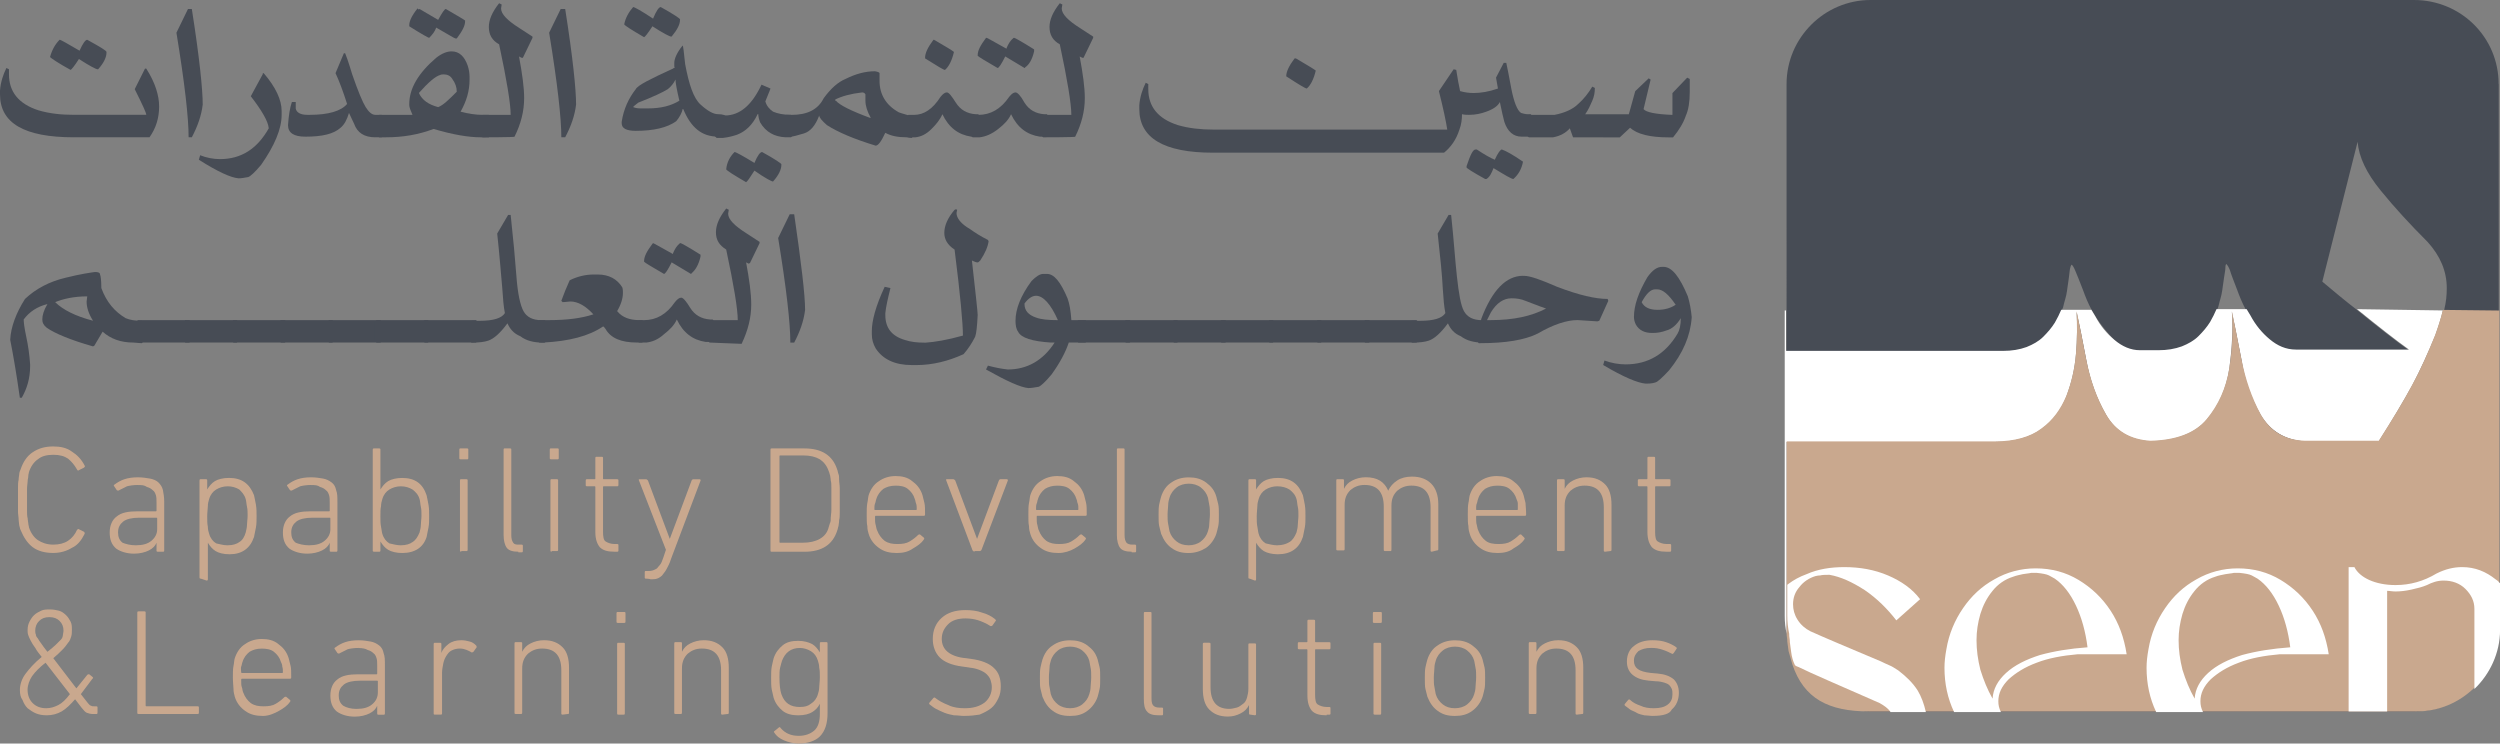 <svg xmlns="http://www.w3.org/2000/svg" id="Layer_1" data-name="Layer 1" viewBox="0 0 912.97 271.53"><rect x="0" y="0" width="912.97" height="271.53" fill="#808080" stroke="none"/><defs><style>      .cls-1 {        fill: #c9a88e;      }      .cls-1, .cls-2, .cls-3 {        stroke-width: 0px;      }      .cls-2 {        fill: #474c55;      }      .cls-3 {        fill: #fff;      }    </style></defs><g><path class="cls-2" d="M26.94,50.14c-18.04,0-26.94-5.15-26.94-15.7v-1.41c.23-3.05,1.17-5.86,2.34-8.2l.94.47v1.87c0,6.33,3.51,10.78,10.78,13.12,3.98,1.17,8.2,1.64,12.89,1.64h26.47c0-.7-1.41-3.75-4.22-9.37l3.75-7.5h.47c3.28,5.15,4.69,9.84,4.69,13.82,0,4.22-1.17,7.97-3.51,11.25h-27.64ZM21.79,14.53c.47,0,2.81,1.41,7.26,3.98,1.17-2.58,2.11-3.98,2.81-3.98,4.69,2.58,7.03,3.98,7.03,4.45v.23c0,1.64-.94,3.75-3.05,6.09h-.23c-.47,0-2.81-1.17-6.79-3.75-1.64,2.58-2.81,3.98-3.05,3.98-4.69-2.58-7.03-4.22-7.5-4.69.7-2.58,1.87-4.69,3.51-6.33Z"></path><path class="cls-2" d="M70.05,3.28c2.81,17.8,3.98,29.52,3.98,34.91-.47,3.98-1.87,7.97-3.98,11.95h-1.17c0-7.03-1.41-19.68-4.45-38.19l4.22-8.67h1.41Z"></path><path class="cls-2" d="M96.29,26.71c4.45,5.15,6.56,9.84,6.56,13.82v1.41c0,5.15-2.58,11.25-7.5,18.27-2.34,2.81-3.98,4.22-4.69,4.45-1.17.23-2.58.47-3.51.47-2.81-.23-7.5-2.34-14.53-6.79l.47-1.64c2.34.94,4.92,1.41,7.26,1.41,7.73,0,13.59-3.75,17.8-11.25-.23-2.58-2.58-6.56-6.56-11.71l4.45-8.2c-.47-.23.23-.23.23-.23Z"></path><path class="cls-2" d="M137.05,50.14c-3.98,0-6.56-1.64-7.73-4.92-.47-1.17-1.17-2.34-1.87-3.98-.7,2.34-1.64,4.22-3.05,5.39-2.58,2.34-6.79,3.28-12.89,3.28-4.22,0-6.33-1.41-6.33-4.22.23-3.51.7-6.33,1.41-8.43h1.41v2.34c.23,1.41,1.64,2.34,4.22,2.34h.94c6.79,0,11.48-1.41,13.59-3.98-1.41-4.45-2.81-8.2-4.22-11.25l3.05-7.26h.47c.23.47,1.17,3.05,2.58,7.73,2.11,6.09,3.75,10.07,4.92,11.95s2.34,2.81,3.51,2.81h2.34l.7.7v6.79l-.7.7h-2.34Z"></path><path class="cls-2" d="M141.03,50.14h-2.58l-.7-.7v-6.79l.7-.7h12.18c-.7-1.64-1.17-2.81-1.17-3.51v-.47c0-5.62,3.28-11.25,9.84-16.87,2.11-1.64,3.98-2.34,5.62-2.34,2.81,0,4.69,1.87,5.86,5.15.47,1.41.7,2.81.7,4.22v.94c0,4.22-1.17,7.97-3.28,11.71,2.58.7,5.39,1.17,8.2,1.17h2.11l.7.7v6.79l-.7.7h-3.05c-4.22,0-10.07-.94-17.1-3.05-5.62,2.11-11.25,3.05-17.34,3.05ZM153.22,3.28l6.79,3.98c1.41-2.58,2.34-3.98,2.81-3.98,4.45,2.58,6.79,3.98,7.03,4.22v.23c0,1.64-.94,3.51-3.05,6.33h-.47c-.23,0-2.58-1.41-7.03-3.98h0c-.47,1.41-1.41,2.58-2.58,3.75h0c-.23,0-2.81-1.41-7.26-4.22v-.47c0-1.41.94-3.51,3.05-6.09.23.47.47.47.7.23ZM152.98,33.97c1.17,2.58,3.51,4.22,7.03,5.15,1.87-.7,3.98-2.81,6.79-5.62,0-1.64-.47-3.05-1.64-4.69-.7-1.17-1.87-1.64-3.05-1.64-.47,0-.94,0-1.41.23-1.64.47-4.22,2.58-7.73,6.56Z"></path><path class="cls-2" d="M176.18,50.14l-.7-.7v-6.79l.7-.7h10.31c0-3.98-1.41-12.65-4.22-25.77-2.58-1.41-3.75-3.51-3.75-6.33,0-2.58,1.17-5.39,3.75-8.67l.94.47-.23,1.41c0,2.11,2.34,4.45,6.79,7.26l4.69,3.05v.47l-3.51,7.26h-.47l-.94-.47c1.17,6.33,1.87,11.25,1.87,15.23,0,4.69-1.17,9.37-3.51,14.06.23.23-11.71.23-11.71.23Z"></path><path class="cls-2" d="M206.4,3.28c2.81,17.8,3.98,29.52,3.98,34.91-.47,3.98-1.87,7.97-3.98,11.95h-1.41c0-7.03-1.41-19.68-4.45-38.19l4.22-8.67h1.64Z"></path><path class="cls-2" d="M249.27,16.63c.23,0,.47,2.34.94,6.79,1.41,7.5,3.05,12.42,5.62,14.76,2.58,2.34,4.69,3.51,6.33,3.51,1.87,0,2.81.47,2.81.7-.7,5.15-1.87,7.5-2.81,7.5-5.86,0-9.84-3.28-12.65-10.07h-.23c-.23,1.41-1.17,3.05-2.34,4.45-3.28,2.34-8.2,3.51-14.76,3.51-3.51,0-5.15-.94-5.15-2.81v-.47c.7-4.69,2.58-8.67,5.15-11.95.7-1.41,5.39-3.75,13.59-7.5,0,0,.23-.23.7-.47l-.23-.23v-1.41c0-1.41.94-3.75,3.05-6.33h0ZM231.23,2.58c.47,0,3.05,1.41,7.26,4.22,1.17-2.81,2.11-4.22,2.81-4.22,4.69,2.58,7.03,4.22,7.03,4.45v.23c0,1.64-.94,3.51-3.05,6.09h-.23c-.47,0-2.81-1.17-6.79-3.75-1.64,2.58-2.81,3.98-3.05,3.98-4.45-2.58-7.03-4.22-7.26-4.69.47-2.34,1.64-4.45,3.28-6.33ZM231.23,39.12h0c1.17.47,2.11.47,3.28.47h2.11c4.69,0,8.43-.94,11.48-2.81-.94-3.98-1.41-6.56-1.41-7.73-.7,1.41-1.64,2.58-2.81,3.51-1.87,1.17-5.39,2.81-10.78,4.92-1.17.94-1.87,1.41-1.87,1.64Z"></path><path class="cls-2" d="M288.86,41.94l.7.7v6.79l-.7.7h-2.11c-3.98-.23-7.03-1.87-9.14-5.39-.47-1.17-.7-2.34-.7-3.05h-.23c-1.87,3.98-4.45,6.33-7.5,7.5-1.41.47-3.05.94-5.15,1.17h-2.34l-.7-.7v-6.79l.7-.7h3.05c5.39,0,9.84-3.75,13.35-11.25l3.28,1.41c-.47,1.41-1.17,2.81-1.87,4.69.47,1.64,1.41,2.81,2.81,3.75,1.64.7,3.75,1.17,6.56,1.17ZM268.25,55.52c.47,0,3.05,1.41,7.26,3.98,1.17-2.81,2.11-3.98,2.81-3.98,4.69,2.58,7.03,4.22,7.03,4.45v.23c0,1.64-.94,3.75-3.05,6.09h0c-.47,0-2.81-1.17-6.79-3.98-1.64,2.58-2.58,3.98-3.05,4.22-4.45-2.58-7.03-4.22-7.26-4.69.23-2.58,1.41-4.69,3.05-6.33Z"></path><path class="cls-2" d="M331.03,50.14c-3.05,0-5.62-.47-7.73-1.64-1.41,3.05-2.58,4.69-3.51,4.69-7.73-2.34-13.82-4.92-17.81-7.5-1.87-1.64-2.81-2.81-2.81-3.51-1.41,3.75-3.28,5.86-5.62,6.56s-3.98,1.17-4.92,1.17h-1.64l-.7-.7v-6.79l.7-.47h2.11c5.62,0,9.61-1.87,11.71-6.09,2.58-3.51,5.15-5.86,7.97-7.03,3.75-1.87,7.26-2.81,10.78-2.81,1.17.23,1.64.47,1.64.7v2.81c0,4.92,2.34,8.9,7.03,11.48,1.17.47,2.34.7,3.75,1.17h.94l.7.7v6.79l-.7.7-1.87-.23h0ZM305.26,36.78c1.41,1.64,5.62,3.75,12.65,6.33v-.23c-1.17-2.11-1.87-4.22-1.87-6.09v-2.34c-.23-.47-.7-.7-1.17-.7-4.22.47-7.5,1.41-9.84,2.58v.47h.23Z"></path><path class="cls-2" d="M334.31,50.14h-2.58l-.7-.7v-6.79l.7-.7h2.11c3.51,0,6.79-2.11,9.61-6.56.94-1.17,1.64-1.64,2.34-1.64s1.64,1.17,3.28,3.75,3.98,3.98,7.26,4.22h.94l.47.7v6.79l-.7.7h-2.34c-4.69-.7-8.2-3.28-10.54-8.2-.94,2.11-2.34,3.75-3.98,5.39-1.87,1.87-3.75,2.81-5.86,3.05ZM341.11,14.53c4.45,2.58,6.79,3.98,7.26,4.45h0c-.7,3.05-1.87,5.39-3.28,6.56-.47,0-2.81-1.41-7.26-4.22v-.23c0-1.64.94-3.75,3.05-6.56-.23,0,0,0,.23,0Z"></path><path class="cls-2" d="M357.74,50.14h-2.58l-.7-.7v-6.79l.7-.7h2.11c4.45,0,8.2-2.11,11.25-6.56.94-1.17,1.64-1.64,2.34-1.64s1.87,1.17,3.28,3.75c1.64,2.58,3.98,3.98,7.26,4.22h.94l.47.7v6.79l-.7.7h-2.34c-4.69-.7-8.2-3.28-10.54-8.2-.94,2.11-2.58,3.75-4.69,5.39-2.34,1.87-4.69,2.81-6.79,3.05ZM360.32,13.82h0c.23,0,2.58,1.41,7.26,3.98v-.23c.7-1.64,1.41-2.81,2.58-3.75h.23c.23,0,2.81,1.41,7.26,4.22v.7c-.7,3.05-1.87,4.92-3.28,5.86,0,0,0,.23-.23.23l-7.03-4.22c-1.41,2.81-2.34,4.22-2.81,4.22-4.45-2.58-6.79-3.98-7.26-4.45v-.23c0-1.64.94-3.51,3.05-6.33h.23Z"></path><path class="cls-2" d="M380.93,50.14l-.7-.7v-6.79l.7-.7h10.31c0-3.98-1.41-12.65-4.22-25.77-2.58-1.41-3.75-3.51-3.75-6.33,0-2.58,1.17-5.39,3.75-8.67l.94.47-.23,1.41c0,2.11,2.34,4.45,6.79,7.26l4.69,3.05v.47l-3.51,7.26h-.47l-.94-.47c1.17,6.33,1.87,11.25,1.87,15.23,0,4.69-1.17,9.37-3.51,14.06.23.23-11.71.23-11.71.23Z"></path><path class="cls-2" d="M533.21,33.27c1.64.47,3.28.7,4.92.7,2.58,0,5.62-.47,8.9-1.64l-.7-3.98,2.81-5.39h.94c.47,2.34,1.17,5.62,1.87,9.61.94,4.69,2.11,7.73,3.51,8.67.7.23,1.64.47,2.58.47h.94l.47.47v7.26l-.47.47h-3.28c-3.05,0-5.15-1.87-6.33-5.39-.47-1.64-.94-3.98-1.64-7.26-.7,1.41-2.34,2.58-4.92,3.51-1.87.7-3.98,1.17-6.33,1.17-.7,0-1.64,0-2.58-.23,0,1.87-.23,3.75-.94,5.62-1.17,3.75-3.28,6.56-5.62,8.43h-84.34c-18.04,0-26.94-5.39-26.94-15.93v-1.41c.23-3.05,1.17-5.86,2.34-8.2l.94.47v1.87c0,6.33,3.51,10.78,10.78,13.12,3.98,1.17,8.43,1.64,12.89,1.64h85.51c-.47-3.05-1.41-7.5-3.05-14.06l5.39-7.97.94.23c.47,3.05.94,5.62,1.41,7.73ZM473.24,21.32c4.45,2.58,7.03,4.22,7.26,4.45h0c-.7,3.05-1.87,5.39-3.28,6.56-.47,0-2.81-1.41-7.5-4.45h0c0-1.64.94-3.75,3.05-6.56h.47ZM538.84,54.59h.47c2.81,1.87,4.92,3.05,6.56,3.75,1.17-2.58,2.11-3.75,2.58-3.75,1.41.47,3.98,1.87,7.73,4.45-.47,2.58-1.64,4.69-3.51,6.33-.7,0-3.05-1.41-7.26-3.98-.7,1.87-1.41,3.28-2.58,3.98h-.47c-4.69-2.58-6.79-3.98-6.79-4.22v-.47c1.41-4.22,2.34-6.09,3.28-6.09Z"></path><path class="cls-2" d="M585.46,50.14h-11.01l-1.17-3.28c-1.41,1.64-3.51,2.81-6.09,3.28h-8.9l-.7-.7v-6.79l.7-.7h9.37c3.75-.7,6.79-2.11,8.67-3.98,2.11-1.87,3.75-3.98,5.15-6.33l.94.47c0,1.64-.23,3.05-.94,4.69s-1.41,3.28-2.58,4.92h15.93l2.34-8.43,4.92-4.69.7.47-2.58,10.78c.94,1.17,4.45,1.87,10.54,2.11v-7.97l5.39-5.62.94.47v4.69c0,3.75-.47,6.56-1.41,8.67-.94,2.81-2.58,5.39-4.69,7.97h-1.64c-6.79,0-11.48-1.17-14.06-3.51l-3.75,3.51h-6.09Z"></path><path class="cls-2" d="M48.73,125.1c-4.69,0-8.43-1.41-11.25-3.98l-3.05,5.15-.47.23c-8.2-2.34-13.82-4.69-16.87-6.79-1.17-.94-1.64-1.87-1.64-3.05,0-1.41.47-3.28,1.87-5.62-3.75.94-6.56,2.81-8.67,5.62,0,.94.23,3.05.94,6.33s1.17,6.56,1.41,10.07v.7c0,4.45-1.17,8.2-3.05,11.48h-.7c-1.17-8.2-2.34-15.23-3.51-21.08v-.23h0c.23-4.45,2.11-9.61,5.39-14.76,3.98-3.75,8.9-6.33,14.76-7.73,5.62-1.41,9.14-1.87,10.78-2.11,1.17,0,1.87.23,1.87.94.23.47.47,2.11.47,4.92,1.87,5.15,4.92,8.67,8.9,11.01,1.64.7,3.51.94,5.86.94l.7.7v6.79l-.7.7-3.05-.23h0ZM20.15,110.34c2.81,2.81,7.5,5.15,13.82,6.79-1.64-2.58-2.34-4.92-2.34-7.03l.23-1.87c-4.92,0-8.9.94-11.71,2.11Z"></path><path class="cls-2" d="M50.37,116.9h18.74l.7.7v6.79l-.7.7h-18.74l-.7-.7v-6.79l.7-.7Z"></path><path class="cls-2" d="M67.71,116.9h18.74l.7.7v6.79l-.7.7h-18.74l-.7-.7v-6.79l.7-.7Z"></path><path class="cls-2" d="M85.28,116.9h18.74l.7.7v6.79l-.7.7h-18.74l-.7-.7v-6.79l.7-.7Z"></path><path class="cls-2" d="M102.61,116.9h18.74l.7.7v6.79l-.7.7h-18.74l-.7-.7v-6.79l.7-.7Z"></path><path class="cls-2" d="M120.18,116.9h18.74l.7.7v6.79l-.7.7h-18.74l-.7-.7v-6.79l.7-.7Z"></path><path class="cls-2" d="M137.52,116.9h18.74l.7.7v6.79l-.7.7h-18.74l-.7-.7v-6.79l.7-.7Z"></path><path class="cls-2" d="M155.09,116.9h18.74l.7.7v6.79l-.7.7h-18.74l-.7-.7v-6.79l.7-.7Z"></path><path class="cls-2" d="M185.31,118.08c-2.58,3.51-4.92,5.62-7.03,6.33-1.41.47-3.28.7-5.62.7h-.47l-.47-.47v-6.79s.23-.47.47-.7h3.05c4.92,0,7.97-.94,9.14-2.81-.47-2.34-.7-5.15-.94-8.9-.47-4.92-.94-11.71-1.87-20.15l3.98-6.79h.94c.94,8.67,1.64,16.17,2.11,22.49s1.41,10.54,2.58,12.65,3.28,3.28,6.56,3.28h1.17l.47.47v7.26l-.47.47h-.7c-3.28,0-6.09-.7-8.2-2.34-2.34-.94-3.75-2.58-4.69-4.69Z"></path><path class="cls-2" d="M233.34,116.9h1.17l.7.7v6.79l-.7.7h-1.87c-5.86,0-9.61-1.64-11.48-4.92-.47-.7-.7-.94-.94-.94-5.15,3.51-12.42,5.39-21.79,5.86h-1.41l-.7-.7v-6.79l.7-.7h3.75c6.33,0,11.71-.7,15.93-2.11-2.81-3.05-5.62-4.69-8.43-4.69-.7,0-1.64.23-2.81.23l-.47-.47c.94-2.58,1.87-4.92,3.05-7.5,2.81-1.41,5.86-2.11,8.67-2.11h1.64c3.98,0,7.03,1.64,8.9,4.69.23.7.23,1.41.23,1.64v.47c0,1.87-.7,4.22-2.11,6.56,1.87,2.34,4.69,3.28,7.97,3.28Z"></path><path class="cls-2" d="M235.92,125.1h-2.58l-.7-.7v-6.79l.7-.7h1.87c4.45,0,8.2-2.11,11.25-6.56.94-1.17,1.64-1.64,2.34-1.64s1.87,1.41,3.28,3.75c1.64,2.58,3.98,3.98,7.26,4.22h.94l.47.7v6.79l-.7.7h-2.34c-4.69-.7-8.2-3.28-10.54-8.2-.94,2.11-2.58,3.75-4.69,5.39-2.34,2.11-4.45,2.81-6.56,3.05ZM238.49,88.79h0c.23,0,2.58,1.41,7.26,3.98v-.23c.7-1.64,1.41-2.81,2.58-3.75h.23c.23,0,2.81,1.41,7.26,4.22v.7c-.7,3.05-1.87,4.92-3.28,6.09,0,0,0,.23-.23.23l-7.03-4.22c-1.41,2.81-2.34,4.22-2.81,4.22-4.45-2.58-6.79-3.98-7.26-4.45v-.23c0-1.64.94-3.51,3.05-6.33l.23-.23Z"></path><path class="cls-2" d="M259.11,125.1l-.7-.7v-6.79l.7-.7h10.31c0-3.98-1.41-12.65-4.22-25.77-2.58-1.64-3.75-3.51-3.75-6.33,0-2.58,1.17-5.39,3.75-8.67l.94.47-.23,1.41c0,2.11,2.34,4.45,6.79,7.26l4.69,3.05v.47l-3.51,7.26-.47.23-.94-.47c1.17,6.33,1.87,11.25,1.87,15.46,0,4.69-1.17,9.37-3.51,14.29l-11.71-.47h0Z"></path><path class="cls-2" d="M290.03,78.25c2.58,17.8,3.98,29.52,3.98,34.91-.47,3.98-1.87,7.97-3.98,11.95h-1.41c0-7.03-1.41-19.68-4.45-38.19l4.22-8.67h1.64Z"></path><path class="cls-2" d="M351.65,122.53c0-4.22-.94-14.76-3.05-31.39-2.58-1.64-3.75-3.75-3.75-6.09,0-2.58,1.17-5.39,3.75-8.43q.23,0,.47-.23l.47.23-.23,1.17h0c0,1.87,1.64,3.98,4.92,5.86,1.64,1.17,3.75,2.58,6.56,3.98,0,.23.23.23.23.47-.23,1.87-1.17,4.22-3.05,7.03-.47.47-.7.7-.94.7h-.23c-.23,0-.94-.23-1.87-.7,1.41,12.42,2.11,18.98,2.11,19.91-.23,4.22-.47,6.79-.94,7.97-1.17,2.34-2.58,4.45-4.22,6.33-5.62,2.58-11.48,3.98-17.1,3.98h-1.87c-6.09,0-10.54-2.11-13.12-6.09-.94-1.64-1.41-3.28-1.41-5.15v-1.17c0-3.75,1.41-9.14,4.69-16.17l2.11.47c-.94,3.75-1.64,6.79-1.87,9.14v.7c0,4.69,2.34,7.73,7.26,9.14,2.11.7,4.45.94,7.03.94h.47c3.28-.23,7.73-.94,13.59-2.58Z"></path><path class="cls-2" d="M385.15,125.1h-1.41c-6.79-.47-10.78-1.64-11.95-3.98-.7-.94-.94-2.34-.94-3.98,0-4.22,1.87-9.14,5.86-14.53,1.64-1.64,3.05-2.58,4.22-2.58h1.41c2.58,0,4.92,2.81,7.5,8.9.7,1.87,1.17,4.45,1.41,7.97h5.15l.7.7v6.79l-.7.7h-6.09c-1.17,3.51-3.28,7.5-6.33,11.71-2.34,2.81-3.98,4.22-4.69,4.45-1.41.23-2.58.47-3.75.47-2.81-.23-7.97-2.58-15.46-6.79l.7-1.41c2.58.7,4.92,1.17,7.26,1.41,7.03,0,12.89-3.28,17.1-9.84ZM374.14,111.05c0,2.34,1.41,3.98,4.22,4.92,1.87.7,4.45.94,7.97.94-2.58-5.86-5.39-8.9-7.97-8.9-1.41,0-2.81.94-4.22,2.81v.23h0Z"></path><path class="cls-2" d="M393.82,116.9h18.74l.7.7v6.79l-.7.7h-18.74l-.7-.7v-6.79l.7-.7Z"></path><path class="cls-2" d="M411.15,116.9h18.74l.7.7v6.79l-.7.7h-18.74l-.7-.7v-6.79l.7-.7Z"></path><path class="cls-2" d="M428.73,116.9h18.74l.7.7v6.79l-.7.7h-18.74l-.7-.7v-6.79l.7-.7Z"></path><path class="cls-2" d="M446.06,116.9h18.74l.7.7v6.79l-.7.7h-18.74l-.7-.7v-6.79l.7-.7Z"></path><path class="cls-2" d="M463.63,116.9h18.74l.7.7v6.79l-.7.7h-18.74l-.7-.7v-6.79l.7-.7Z"></path><path class="cls-2" d="M481.2,116.9h18.74l.7.7v6.79l-.7.7h-18.74l-.7-.7v-6.79l.7-.7Z"></path><path class="cls-2" d="M498.54,116.9h18.74l.7.7v6.79l-.7.7h-18.74l-.7-.7v-6.79l.7-.7Z"></path><path class="cls-2" d="M528.76,118.08c-2.58,3.51-4.92,5.62-7.03,6.33-1.41.47-3.28.7-5.62.7h-.47s-.23-.23-.47-.47v-6.79s.23-.47.47-.7h3.05c4.92,0,7.97-.94,9.14-2.81-.47-2.34-.7-5.15-.94-8.9-.23-4.92-.94-11.71-1.87-20.15l3.98-6.79h.94c.94,8.67,1.41,16.17,2.11,22.49s1.41,10.54,2.58,12.65,3.28,3.28,6.56,3.28h1.17l.47.47v7.26l-.47.47h-.7c-3.28,0-6.09-.7-8.2-2.34-2.34-.94-3.75-2.58-4.69-4.69Z"></path><path class="cls-2" d="M556.17,100.74h.47c2.11,0,6.09,1.41,11.95,3.98,7.97,3.05,14.06,4.45,18.51,4.45l.23.7-3.28,7.26-.7.23-7.26-.47h0c-3.98,0-8.9,1.64-14.53,4.92-4.69,2.34-11.71,3.51-20.85,3.51h-.7l-.47-.7c.47-3.28.94-6.09,1.41-8.2,3.98-10.54,9.14-15.7,15.23-15.7ZM551.95,108.94c-2.81,0-5.39,1.64-7.5,5.15l-1.41,2.81h1.41c8.2,0,14.76-1.41,20.15-4.22-.7-.23-3.28-1.17-7.5-2.81-1.64-.7-3.28-.94-5.15-.94Z"></path><path class="cls-2" d="M613.8,116.2c-1.41,2.34-3.28,3.98-5.15,4.45-1.87.7-3.51.94-4.92.94h-.47c-2.58,0-4.69-.94-5.86-3.05-.47-.94-.7-1.87-.7-2.81,0-4.22,1.64-8.9,4.92-14.53,1.87-2.58,3.51-3.75,5.39-3.75h.47c3.05,0,5.86,3.51,8.9,10.78.7,2.34,1.17,4.92,1.41,7.5v.23c-.47,6.79-3.28,13.12-8.2,19.21-2.58,2.81-4.22,4.22-4.92,4.45-.7.23-1.64.47-3.05.47h-.7c-2.81-.23-7.97-2.34-15.46-6.79l.47-1.64c2.58.94,5.15,1.41,7.73,1.41,8.2,0,14.53-3.75,18.98-11.25.7-1.17,1.17-3.05,1.17-5.62ZM599.51,110.34c.94,1.87,2.81,2.81,5.86,2.81,2.58,0,4.92-.7,6.56-1.87-2.58-3.75-4.69-5.62-6.79-5.62h-.7c-1.64,0-3.28,1.64-4.92,4.69Z"></path></g><g><path class="cls-1" d="M7.5,193.51c-.23-.47-.23-.94-.47-1.64,0-.47-.23-1.41-.23-2.11,0-.94-.23-1.87-.23-3.05v-8.43c0-1.17,0-2.11.23-3.05,0-.94.23-1.64.23-2.11s.23-1.17.47-1.64c.94-2.81,2.34-4.92,4.45-6.33s4.45-2.11,7.5-2.11c2.58,0,4.92.47,6.79,1.87,1.87,1.17,3.51,2.81,4.69,5.15.23.23,0,.47-.23.7l-1.87.94c-.23.23-.47.23-.7-.23-.94-1.64-1.87-2.81-3.28-3.98-1.41-.94-3.05-1.41-5.39-1.41s-4.22.47-5.62,1.64c-1.41.94-2.58,2.58-3.28,4.69,0,.47-.23.7-.23,1.41s-.23,1.17-.23,1.87-.23,1.64-.23,2.81v7.97c0,.94,0,2.11.23,2.81,0,.7.23,1.41.23,1.87s.23.94.23,1.41c.7,2.11,1.87,3.75,3.28,4.69s3.28,1.64,5.62,1.64c2.11,0,3.98-.47,5.39-1.41s2.58-2.34,3.28-3.98c.23-.23.47-.47.7-.23l1.87.94c.23.23.23.47.23.7-1.17,2.34-2.58,4.22-4.69,5.15-1.87,1.17-4.22,1.87-6.79,1.87-3.05,0-5.62-.7-7.5-2.11-1.87-1.41-3.28-3.51-4.45-6.33Z"></path><path class="cls-1" d="M50.37,177.11c-1.64,0-3.05.23-3.98.47-.94.47-1.87.94-2.81,1.41-.23.23-.7.23-.94,0l-.94-1.41c-.23-.23-.23-.47.23-.7.94-.7,2.11-1.41,3.51-1.87,1.41-.47,3.05-.7,4.92-.7,1.64,0,3.05.23,4.45.47,1.17.23,2.34.7,3.05,1.41.7.7,1.41,1.64,1.64,2.81s.47,2.58.47,4.22v17.8c0,.47-.23.47-.47.47h-1.87c-.47,0-.47-.23-.47-.47v-2.81h0c-.47,1.17-1.41,2.11-2.81,2.81s-3.28,1.17-5.39,1.17c-2.58,0-4.92-.7-6.56-1.87-1.64-1.41-2.34-3.28-2.34-5.86s.94-4.69,2.58-5.86c1.64-1.41,4.22-1.87,7.5-1.87h6.79c.23,0,.23-.23.23-.23v-2.81c0-1.17,0-2.11-.23-2.81s-.47-1.41-1.17-1.87c-.47-.47-1.17-.94-2.11-1.17-.94-.7-1.87-.7-3.28-.7ZM49.67,199.13c2.34,0,4.22-.47,5.62-1.64,1.41-1.17,2.11-2.58,2.11-4.22v-3.98q0-.23-.23-.23h-6.33c-2.58,0-4.69.47-5.86,1.41s-1.87,2.11-1.87,3.98c0,1.64.47,2.81,1.64,3.75,1.17.47,2.81.94,4.92.94Z"></path><path class="cls-1" d="M73.33,211.32c-.47,0-.47-.23-.47-.47v-35.38c0-.47.23-.47.47-.47h1.87c.47,0,.47.23.47.47v3.28h0c.7-1.17,1.64-2.34,2.81-3.05s3.05-1.17,5.15-1.17c4.69,0,7.5,2.11,9.14,6.33.23,1.17.47,2.11.7,3.51s.23,2.58.23,4.22c0,1.41,0,2.81-.23,3.98s-.47,2.34-.7,3.51c-1.41,4.22-4.45,6.33-8.9,6.33-2.34,0-3.98-.47-5.15-1.17s-2.11-1.87-2.81-3.05h0v13.35c0,.47-.23.47-.47.47l-2.11-.7h0ZM83.17,199.13c1.87,0,3.28-.47,4.22-1.17,1.17-.7,1.87-1.87,2.34-3.51.23-.94.47-1.87.47-2.81s.23-2.11.23-3.28,0-2.34-.23-3.28-.23-2.11-.47-2.81c-.47-1.64-1.41-2.58-2.34-3.51-1.17-.7-2.58-1.17-4.22-1.17s-3.05.47-4.22,1.17-2.11,1.87-2.58,3.51c-.23.7-.47,1.64-.47,2.58s-.23,2.11-.23,3.75,0,2.58.23,3.75c0,.94.23,1.87.47,2.58.47,1.64,1.41,2.81,2.58,3.51,1.17.23,2.58.7,4.22.7Z"></path><path class="cls-1" d="M113.62,177.11c-1.64,0-3.05.23-3.98.47-.94.47-1.87.94-2.81,1.41-.23.23-.7.23-.94,0l-.94-1.41c-.23-.23-.23-.47.23-.7.94-.7,2.11-1.41,3.51-1.87,1.41-.47,3.05-.7,4.92-.7,1.64,0,3.05.23,4.45.47,1.17.23,2.11.7,3.05,1.41s1.41,1.64,1.64,2.81c.47,1.17.47,2.58.47,4.22v17.8c0,.47-.23.47-.47.47h-1.87c-.47,0-.47-.23-.47-.47v-2.81h0c-.47,1.17-1.41,2.11-2.81,2.81-1.41.7-3.28,1.17-5.39,1.17-2.58,0-4.92-.7-6.56-1.87-1.64-1.41-2.34-3.28-2.34-5.86s.94-4.69,2.58-5.86c1.64-1.41,4.22-1.87,7.5-1.87h6.79c.23,0,.23-.23.23-.23v-2.81c0-1.17,0-2.11-.23-2.81s-.47-1.41-1.17-1.87c-.47-.47-1.17-.94-2.11-1.17-.94-.7-1.87-.7-3.28-.7ZM112.92,199.13c2.34,0,4.22-.47,5.62-1.64s2.11-2.58,2.11-4.22v-3.98c0-.23-.23-.23-.23-.23h-6.33c-2.58,0-4.69.47-5.86,1.41s-1.87,2.11-1.87,3.98c0,1.64.47,2.81,1.64,3.75,1.17.47,2.81.94,4.92.94Z"></path><path class="cls-1" d="M146.89,201.95c-2.11,0-3.98-.47-5.15-1.17s-2.11-1.87-2.81-3.05h0v3.28c0,.47-.23.47-.47.47h-1.87c-.47,0-.47-.23-.47-.47v-36.78c0-.47.23-.47.47-.47h1.87c.47,0,.47.23.47.47v14.53h0c.7-1.17,1.64-2.34,2.81-3.05s3.05-1.17,5.15-1.17c4.69,0,7.5,2.11,8.9,6.33.23,1.17.47,2.11.7,3.51s.23,2.58.23,4.22c0,1.41,0,2.81-.23,3.98s-.47,2.34-.7,3.51c-1.17,3.75-4.22,5.86-8.9,5.86ZM146.42,199.13c1.87,0,3.28-.47,4.22-1.17,1.17-.7,1.87-1.87,2.58-3.51.23-.94.47-1.87.47-2.81s.23-2.11.23-3.28,0-2.34-.23-3.28-.23-2.11-.47-2.81c-.47-1.64-1.41-2.58-2.58-3.51-1.17-.7-2.58-1.17-4.22-1.17s-3.05.47-4.22,1.17-2.11,1.87-2.58,3.51c-.23.7-.47,1.64-.47,2.58-.23.94-.23,2.11-.23,3.75s0,2.58.23,3.75c.23.94.23,1.87.47,2.58.47,1.64,1.41,2.81,2.58,3.51,1.17.23,2.58.7,4.22.7Z"></path><path class="cls-1" d="M168.21,167.74c-.47,0-.47-.23-.47-.47v-3.05c0-.47.23-.47.47-.47h2.34c.47,0,.47.23.47.47v3.05c0,.47-.23.47-.47.47h-2.34ZM168.44,201.48c-.47,0-.47-.23-.47-.47v-25.54c0-.47.23-.47.47-.47h1.87c.47,0,.47.23.47.47v25.3c0,.47-.23.47-.47.47h-1.87v.23Z"></path><path class="cls-1" d="M189.3,201.48c-2.11,0-3.51-.47-4.22-1.41s-1.17-2.58-1.17-4.69v-31.16c0-.47.23-.47.47-.47h1.87c.47,0,.47.23.47.47v31.16c0,1.41.23,2.11.7,2.81s1.17.7,2.11.7h.94c.47,0,.47.23.47.47v1.87c0,.47-.23.47-.47.47h-1.17v-.23Z"></path><path class="cls-1" d="M201.24,167.74c-.47,0-.47-.23-.47-.47v-3.05c0-.47.23-.47.47-.47h2.34c.47,0,.47.23.47.47v3.05c0,.47-.23.47-.47.47h-2.34ZM201.48,201.48c-.47,0-.47-.23-.47-.47v-25.54c0-.47.23-.47.47-.47h1.87c.47,0,.47.23.47.47v25.3c0,.47-.23.47-.47.47h-1.87v.23Z"></path><path class="cls-1" d="M224.44,201.48c-2.58,0-4.22-.47-5.39-1.64-.94-1.17-1.64-2.81-1.64-5.62v-16.4c0-.23-.23-.23-.23-.23h-2.81c-.47,0-.47-.23-.47-.47v-1.64c0-.47.23-.47.47-.47h2.81c.23,0,.23-.23.23-.23v-7.5c0-.47.23-.47.47-.47h1.87c.47,0,.47.23.47.47v7.5c0,.23.23.23.23.23h4.92c.47,0,.47.23.47.47v1.64c0,.47-.23.47-.47.47h-4.92c-.23,0-.23.23-.23.23v16.4c0,1.87.23,3.05.94,3.51s1.87.94,3.28.94h.94c.47,0,.47.23.47.47v1.87c0,.47-.23.47-.47.47h-.94Z"></path><path class="cls-1" d="M235.92,211.32c-.47,0-.47-.23-.47-.47v-1.87c0-.47.23-.47.47-.47h.94c.47,0,.94,0,1.64-.23s.94-.47,1.41-.7c.47-.47.7-.94,1.17-1.41s.7-1.41,1.17-2.58l.94-2.81-9.84-25.3c-.23-.47,0-.47.47-.47h2.11c.23,0,.47.23.7.47l7.97,21.32h0l7.97-21.32q.23-.47.7-.47h2.11c.47,0,.47.23.47.47l-10.78,28.58c-.47,1.64-1.17,2.81-1.64,3.75s-1.17,1.64-1.64,2.34c-.47.47-1.17.94-1.87,1.17s-1.41.23-2.34.23c-.47-.23-1.64-.23-1.64-.23Z"></path><path class="cls-1" d="M281.37,164.23c0-.47.23-.47.47-.47h11.95c6.33,0,10.31,2.58,11.95,7.73.23.47.23,1.17.47,1.64.23.47.23,1.41.23,2.11,0,.94.23,1.87.23,3.05v8.67c0,1.17,0,2.11-.23,3.05,0,.94-.23,1.64-.23,2.11-.23.47-.23,1.17-.47,1.64-1.64,5.15-5.62,7.73-11.95,7.73h-11.95c-.47,0-.47-.23-.47-.47v-36.78ZM284.65,197.96c0,.23.23.23.23.23h8.43c2.34,0,4.45-.47,6.09-1.41s2.81-2.34,3.28-4.45c.23-.47.23-.94.47-1.41s.23-1.17.23-1.87.23-1.64.23-2.81v-7.97c0-1.17,0-2.11-.23-2.81,0-.7-.23-1.41-.23-1.87-.23-.47-.23-.94-.47-1.41-.7-2.11-1.87-3.51-3.28-4.45-1.64-.94-3.51-1.41-6.09-1.41h-8.43c-.23,0-.23.23-.23.23v31.39Z"></path><path class="cls-1" d="M327.52,201.95c-2.58,0-4.69-.47-6.56-1.87-1.64-1.17-3.05-2.81-3.75-5.15-.23-.7-.47-1.64-.47-2.81-.23-.94-.23-2.34-.23-4.22,0-1.64,0-3.05.23-4.22.23-.94.23-1.87.47-2.81.7-2.11,1.87-3.98,3.75-5.15,1.64-1.17,3.75-1.87,6.09-1.87s4.45.47,6.09,1.87c1.64,1.17,3.05,2.81,3.75,5.15.23.94.47,1.87.7,2.81.23.94.23,2.34.23,4.22,0,.47-.23.47-.7.47h-17.34c-.23,0-.23.23-.23.47,0,1.17,0,2.11.23,2.81s.23,1.41.47,1.87c.7,1.87,1.64,3.05,2.81,3.98,1.41.94,2.81,1.17,4.69,1.17s3.28-.23,4.45-.94,2.11-1.41,3.05-2.34c.23-.23.47-.23.7-.23l1.41,1.17c.23.23.23.47,0,.7-.94,1.41-2.34,2.34-3.98,3.28-1.64,1.17-3.51,1.64-5.86,1.64ZM334.55,186.25c.23,0,.23-.23.23-.23,0-.7,0-1.64-.23-2.11s-.23-1.17-.47-1.64c-.47-1.64-1.41-2.81-2.58-3.75s-2.81-1.17-4.45-1.17c-1.87,0-3.28.47-4.45,1.17-1.17.94-2.11,2.11-2.58,3.75-.23.47-.23,1.17-.47,1.64s-.23,1.41-.23,2.11c0,.23.23.23.23.23h14.99Z"></path><path class="cls-1" d="M355.87,201.48c-.23,0-.47-.23-.7-.47l-9.61-25.54c-.23-.47,0-.47.47-.47h2.11c.23,0,.47.23.7.47l7.97,21.32h0l7.97-21.32c.23-.47.47-.47.7-.47h2.11c.47,0,.47.23.47.47l-9.61,25.3q-.23.47-.7.47h-1.87v.23Z"></path><path class="cls-1" d="M386.56,201.95c-2.58,0-4.69-.47-6.56-1.87-1.64-1.17-3.05-2.81-3.75-5.15-.23-.7-.47-1.64-.47-2.81-.23-.94-.23-2.34-.23-4.22,0-1.64,0-3.05.23-4.22.23-.94.23-1.87.47-2.81.7-2.11,1.87-3.98,3.75-5.15,1.64-1.17,3.75-1.87,6.09-1.87s4.45.47,6.09,1.87c1.64,1.17,3.05,2.81,3.75,5.15.23.94.47,1.87.7,2.81.23.94.23,2.34.23,4.22,0,.47-.23.47-.7.47h-17.34c-.23,0-.23.23-.23.47,0,1.17,0,2.11.23,2.81s.23,1.41.47,1.87c.7,1.87,1.64,3.05,2.81,3.98,1.41.94,2.81,1.17,4.69,1.17s3.28-.23,4.45-.94,2.11-1.41,3.05-2.34c.23-.23.47-.23.7-.23l1.41,1.17c.23.23.23.47,0,.7-.94,1.41-2.34,2.34-3.98,3.28s-3.75,1.64-5.86,1.64ZM393.58,186.25c.23,0,.23-.23.23-.23,0-.7,0-1.64-.23-2.11s-.23-1.17-.47-1.64c-.47-1.64-1.41-2.81-2.58-3.75s-2.81-1.17-4.45-1.17c-1.87,0-3.28.47-4.45,1.17-1.17.94-2.11,2.11-2.58,3.75-.23.47-.23,1.17-.47,1.64s-.23,1.41-.23,2.11c0,.23.23.23.23.23h14.99Z"></path><path class="cls-1" d="M413.26,201.48c-2.11,0-3.51-.47-4.22-1.41s-1.17-2.58-1.17-4.69v-31.16c0-.47.23-.47.47-.47h1.87c.47,0,.47.23.47.47v31.16c0,1.41.23,2.11.7,2.81.47.47,1.17.7,2.11.7h.94c.47,0,.47.23.47.47v1.87c0,.47-.23.47-.47.47h-1.17v-.23Z"></path><path class="cls-1" d="M434.11,201.95c-2.58,0-4.45-.47-6.33-1.87-1.64-1.17-2.81-2.81-3.75-5.15-.23-.94-.47-1.87-.7-2.81s-.23-2.34-.23-3.98,0-2.81.23-3.98c.23-.94.47-2.11.7-2.81.7-2.11,1.87-3.98,3.75-5.15,1.64-1.17,3.75-1.87,6.33-1.87,2.34,0,4.45.47,6.33,1.87s3.05,2.81,3.75,5.15c.23.94.47,1.87.7,2.81s.23,2.34.23,3.98,0,3.05-.23,3.98c-.23.94-.47,2.11-.7,2.81-.7,2.11-2.11,3.98-3.75,5.15-1.87,1.17-3.98,1.87-6.33,1.87ZM434.11,199.13c1.64,0,3.28-.47,4.45-1.41s2.11-2.11,2.58-3.75c.23-.7.47-1.64.47-2.58s.23-2.11.23-3.51,0-2.58-.23-3.51-.23-1.64-.47-2.58c-.47-1.64-1.41-2.81-2.58-3.75s-2.81-1.41-4.45-1.41-3.28.47-4.45,1.41-2.11,2.11-2.58,3.75c-.23.7-.47,1.64-.47,2.58s-.23,2.11-.23,3.51,0,2.58.23,3.51.23,1.64.47,2.58c.47,1.64,1.41,2.81,2.58,3.75s2.58,1.41,4.45,1.41Z"></path><path class="cls-1" d="M456.37,211.32c-.47,0-.47-.23-.47-.47v-35.38c0-.47.23-.47.47-.47h1.87c.47,0,.47.23.47.47v3.28h0c.7-1.17,1.64-2.34,2.81-3.05s3.05-1.17,5.15-1.17c4.69,0,7.5,2.11,9.14,6.33.23,1.17.47,2.11.7,3.51s.23,2.58.23,4.22c0,1.41,0,2.81-.23,3.98s-.47,2.34-.7,3.51c-1.41,4.22-4.45,6.33-9.14,6.33-2.11,0-3.98-.47-5.15-1.17s-2.11-1.87-2.81-3.05h0v13.35c0,.47-.23.47-.47.47l-1.87-.7h0ZM466.44,199.13c1.87,0,3.28-.47,4.45-1.17s1.87-1.87,2.58-3.51c.23-.94.47-1.87.47-2.81s.23-2.11.23-3.28,0-2.34-.23-3.28-.23-2.11-.47-2.81c-.47-1.64-1.41-2.58-2.58-3.51-1.17-.7-2.58-1.17-4.45-1.17-1.64,0-3.05.47-4.22,1.17s-2.11,1.87-2.58,3.51c-.23.7-.47,1.64-.47,2.58s-.23,2.11-.23,3.75,0,2.58.23,3.75c.23.94.23,1.87.47,2.58.47,1.64,1.41,2.81,2.58,3.51,1.17.23,2.58.7,4.22.7Z"></path><path class="cls-1" d="M522.9,201.48c-.47,0-.47-.23-.47-.47v-15.7c0-5.39-2.34-7.97-7.03-7.97-2.11,0-3.75.7-5.15,1.87-1.41,1.41-2.11,3.05-2.11,5.39v16.17c0,.47-.23.47-.47.47h-1.87c-.47,0-.47-.23-.47-.47v-15.7c0-5.39-2.34-7.97-7.03-7.97-2.11,0-3.75.7-5.15,1.87-1.41,1.41-2.11,3.05-2.11,5.39v16.17c0,.47-.23.47-.47.47h-2.11c-.47,0-.47-.23-.47-.47v-25.07c0-.47.23-.47.47-.47h1.87c.47,0,.47.23.47.47v3.05h0c.7-1.41,1.64-2.34,3.05-3.05s3.05-1.17,4.92-1.17c4.22,0,6.79,1.64,8.2,4.92h0c.7-1.64,1.87-2.81,3.28-3.75s3.28-1.41,5.39-1.41c3.05,0,5.39.94,7.03,2.58s2.58,4.22,2.58,7.5v16.4c0,.47-.23.47-.47.47l-1.87.47h0Z"></path><path class="cls-1" d="M547.03,201.95c-2.58,0-4.69-.47-6.56-1.87-1.64-1.17-3.05-2.81-3.75-5.15-.23-.7-.47-1.64-.47-2.81-.23-.94-.23-2.34-.23-4.22,0-1.64,0-3.05.23-4.22.23-.94.23-1.87.47-2.81.7-2.11,1.87-3.98,3.75-5.15,1.64-1.17,3.75-1.87,6.09-1.87s4.45.47,6.09,1.87c1.64,1.17,3.05,2.81,3.75,5.15.23.94.47,1.87.7,2.81,0,.94.23,2.34.23,4.22,0,.47-.23.47-.7.47h-17.34c-.23,0-.23.23-.23.47,0,1.17,0,2.11.23,2.81s.23,1.41.47,1.87c.7,1.87,1.64,3.05,2.81,3.98,1.17.94,2.81,1.17,4.69,1.17s3.28-.23,4.45-.94,2.11-1.41,3.05-2.34c.23-.23.47-.23.7-.23l1.17,1.17c.23.23.23.47,0,.7-.94,1.41-2.34,2.34-3.98,3.28-1.41,1.17-3.51,1.64-5.62,1.64ZM554.06,186.25c.23,0,.23-.23.23-.23v-2.11c0-.47-.23-1.17-.47-1.64-.47-1.64-1.41-2.81-2.58-3.75s-2.81-1.17-4.45-1.17c-1.87,0-3.28.47-4.45,1.17-1.17.94-2.11,2.11-2.58,3.75-.23.47-.23,1.17-.47,1.64s-.23,1.41-.23,2.11c0,.23.23.23.23.23h14.76Z"></path><path class="cls-1" d="M586.16,201.48c-.47,0-.47-.23-.47-.47v-15.7c0-5.39-2.34-7.97-7.03-7.97-2.11,0-3.75.7-5.15,1.87-1.41,1.41-2.11,3.05-2.11,5.39v16.17c0,.47-.23.47-.47.47h-1.87c-.47,0-.47-.23-.47-.47v-25.3c0-.47.23-.47.47-.47h1.87c.47,0,.47.23.47.47v3.05h0c.7-1.41,1.64-2.34,3.05-3.05s3.05-1.17,4.92-1.17c3.05,0,5.15.94,6.79,2.58,1.64,1.64,2.34,4.22,2.34,7.5v16.4c0,.47-.23.47-.47.47l-1.87.23h0Z"></path><path class="cls-1" d="M608.65,201.48c-2.58,0-4.22-.47-5.39-1.64-.94-1.17-1.64-2.81-1.64-5.62v-16.4q0-.23-.23-.23h-2.81c-.47,0-.47-.23-.47-.47v-1.64c0-.47.23-.47.47-.47h2.81c.23,0,.23-.23.23-.23v-7.5c0-.47.23-.47.47-.47h1.87c.47,0,.47.23.47.47v7.5q0,.23.23.23h4.92c.47,0,.47.23.47.47v1.64c0,.47-.23.47-.47.47h-4.92c-.23,0-.23.23-.23.23v16.4c0,1.87.23,3.05.94,3.51s1.87.94,3.28.94h1.17c.47,0,.47.23.47.47v1.87c0,.47-.23.47-.47.47h-1.17Z"></path><path class="cls-1" d="M7.26,252.08c0-2.11.7-4.22,2.11-6.09s3.28-3.98,5.86-6.09c-.94-1.17-1.87-2.34-2.34-3.28-.7-.94-1.17-1.64-1.64-2.58s-.7-1.41-.94-2.11-.23-1.17-.23-1.87c0-1.17.23-2.11.7-3.05.47-.94.94-1.64,1.64-2.34s1.64-1.17,2.58-1.64,2.11-.47,3.28-.47,2.34.23,3.28.47,1.87.94,2.58,1.64c.7.7,1.17,1.41,1.64,2.34s.47,1.87.47,3.05c0,.7,0,1.64-.23,2.34s-.47,1.64-1.17,2.34c-.47.7-1.17,1.64-2.11,2.58s-1.87,1.87-3.28,3.05l8.43,11.01,3.98-4.92c.23-.23.47-.23.7-.23l1.17.94c.23.23.47.47,0,.7l-4.22,5.62,2.58,3.28c.47.47.7.94,1.17.94.23.23.7.23,1.17.23h.7c.47,0,.47.23.47.47v1.87c0,.47-.23.47-.47.47h-1.17c-.94,0-1.64-.23-2.34-.47-.47-.23-1.17-.94-1.87-1.87l-2.34-3.05c-1.64,1.87-3.28,3.51-4.92,4.45-1.64.94-3.51,1.41-5.39,1.41-1.64,0-2.81-.23-3.98-.7s-2.11-1.17-3.05-1.87c-.94-.94-1.41-1.87-1.87-3.05-.7-.94-.94-2.11-.94-3.51ZM10.07,251.85c0,2.11.7,3.75,1.87,4.92s2.81,1.87,4.92,1.87c1.64,0,3.05-.47,4.45-1.17s2.81-2.11,4.22-3.98l-8.9-11.48c-2.11,1.64-3.75,3.28-4.92,4.92-.94,1.41-1.64,3.28-1.64,4.92ZM17.34,238.02c1.17-.94,2.34-1.87,3.05-2.58.7-.7,1.41-1.41,1.87-1.87.47-.47.7-1.17.7-1.64s.23-.94.23-1.64c0-1.41-.47-2.58-1.41-3.51-.94-.94-2.11-1.41-3.75-1.41s-2.81.47-3.75,1.41-1.41,2.11-1.41,3.51c0,.47,0,.94.23,1.41,0,.47.23.94.7,1.41.23.47.7,1.17,1.41,2.11.47.7,1.17,1.64,2.11,2.81Z"></path><path class="cls-1" d="M50.14,223.73c0-.47.23-.47.47-.47h2.11c.47,0,.47.23.47.47v33.97q0,.23.23.23h18.74c.47,0,.47.23.47.47v1.87c0,.47-.23.47-.47.47h-21.55c-.47,0-.47-.23-.47-.47,0,.23,0-36.55,0-36.55Z"></path><path class="cls-1" d="M96.05,261.45c-2.58,0-4.69-.47-6.56-1.87-1.64-1.17-3.05-2.81-3.75-5.15-.23-.94-.47-1.64-.47-2.81,0-.94-.23-2.34-.23-4.22,0-1.64,0-3.05.23-4.22.23-.94.23-2.11.47-2.81.7-2.11,1.87-3.98,3.75-5.15,1.64-1.17,3.75-1.87,6.09-1.87s4.45.47,6.09,1.87c1.64,1.17,3.05,2.81,3.75,5.15.23.94.47,1.87.7,2.81.23.94.23,2.34.23,4.22,0,.47-.23.47-.7.47h-17.34c-.23,0-.23.23-.23.47,0,1.17,0,2.11.23,2.58s.23,1.41.47,1.87c.7,1.87,1.64,3.05,2.81,3.98,1.41.94,2.81,1.17,4.69,1.17s3.28-.23,4.45-.94c1.17-.7,2.11-1.41,3.05-2.34.23-.23.47-.23.7-.23l1.41,1.17c.23.23.23.47,0,.7-.94,1.41-2.34,2.34-3.98,3.28s-3.75,1.87-5.86,1.87ZM103.08,245.76c.23,0,.23-.23.23-.23,0-.94,0-1.41-.23-2.11,0-.7-.23-1.17-.47-1.64-.47-1.64-1.41-2.81-2.58-3.75s-2.81-1.17-4.45-1.17c-1.87,0-3.28.47-4.45,1.17-1.17.94-2.11,2.11-2.58,3.75-.23.47-.23,1.17-.47,1.64s0,1.41,0,2.11q0,.23.23.23h14.76Z"></path><path class="cls-1" d="M130.96,236.62c-1.64,0-3.05.23-3.98.47-.94.47-1.87.94-2.81,1.41-.23.23-.7.23-.94,0l-.94-1.41c-.23-.23-.23-.47.23-.7.94-.7,2.11-1.41,3.51-1.87,1.41-.47,3.05-.7,4.92-.7,1.64,0,3.05.23,4.45.47,1.17.23,2.11.7,3.05,1.41s1.41,1.64,1.64,2.81c.47,1.17.47,2.58.47,4.22v17.81c0,.47-.23.47-.47.47h-1.87c-.47,0-.47-.23-.47-.47v-2.81h0c-.47,1.17-1.41,2.11-2.81,2.81s-3.28,1.17-5.39,1.17c-2.58,0-4.92-.7-6.56-1.87-1.64-1.41-2.34-3.28-2.34-5.86s.94-4.69,2.58-5.86c1.64-1.41,4.22-1.87,7.5-1.87h6.79c.23,0,.23-.23.23-.23v-2.81c0-1.17,0-2.11-.23-2.81s-.47-1.41-1.17-1.87c-.47-.47-1.17-.94-2.11-1.17-.7-.47-1.87-.7-3.28-.7ZM130.26,258.88c2.34,0,4.22-.47,5.62-1.64s2.11-2.58,2.11-4.45v-3.98c0-.23-.23-.23-.23-.23h-6.33c-2.58,0-4.69.47-5.86,1.41-1.17.94-1.87,2.11-1.87,3.98,0,1.64.47,2.81,1.64,3.75,1.17.7,2.81,1.17,4.92,1.17Z"></path><path class="cls-1" d="M158.84,260.98c-.47,0-.47-.23-.47-.47v-25.3c0-.47.23-.47.47-.47h1.87c.47,0,.47.23.47.47v3.28h0c.47-1.41,1.41-2.34,2.58-3.28s2.81-1.41,4.69-1.41c1.17,0,2.11.23,3.05.47s1.64.7,2.34,1.41c.23.23.23.47.23.7l-1.17,1.64c-.23.23-.47.23-.7.23-.7-.47-1.41-.7-1.87-.94-.7-.23-1.41-.47-2.34-.47-1.17,0-2.11.23-3.05.7s-1.41,1.17-1.87,1.87-.94,1.64-1.17,2.81-.47,2.34-.47,3.51v14.76c0,.47-.23.47-.47.47h-2.11Z"></path><path class="cls-1" d="M205.46,260.98c-.47,0-.47-.23-.47-.47v-15.7c0-5.39-2.34-7.97-7.03-7.97-2.11,0-3.75.7-5.15,1.87-1.41,1.41-2.11,3.05-2.11,5.39v16.17c0,.47-.23.47-.47.47h-1.87c-.47,0-.47-.23-.47-.47v-25.3c0-.47.23-.47.47-.47h1.87c.47,0,.47.23.47.47v3.05h0c.7-1.41,1.64-2.34,3.05-3.05s3.05-1.17,4.92-1.17c3.05,0,5.15.94,6.79,2.58,1.64,1.64,2.34,4.22,2.34,7.5v16.4c0,.47-.23.47-.47.47l-1.87.23h0Z"></path><path class="cls-1" d="M225.61,227.48c-.47,0-.47-.23-.47-.47v-3.05c0-.47.23-.47.47-.47h2.34c.47,0,.47.23.47.47v3.05c0,.47-.23.47-.47.47h-2.34ZM225.84,260.98c-.47,0-.47-.23-.47-.47v-25.3c0-.47.23-.47.47-.47h1.87c.47,0,.47.23.47.47v25.3c0,.47-.23.47-.47.47h-1.87Z"></path><path class="cls-1" d="M263.8,260.98c-.47,0-.47-.23-.47-.47v-15.7c0-5.39-2.34-7.97-7.03-7.97-2.11,0-3.75.7-5.15,1.87-1.41,1.41-2.11,3.05-2.11,5.39v16.17c0,.47-.23.47-.47.47h-1.87c-.47,0-.47-.23-.47-.47v-25.3c0-.47.23-.47.47-.47h1.87c.47,0,.47.23.47.47v3.05h0c.7-1.41,1.64-2.34,3.05-3.05s3.05-1.17,4.92-1.17c3.05,0,5.15.94,6.79,2.58s2.34,4.22,2.34,7.5v16.4c0,.47-.23.47-.47.47l-1.87.23h0Z"></path><path class="cls-1" d="M291.67,271.53c-1.87,0-3.75-.47-5.39-1.17s-2.81-1.64-3.51-2.81c-.23-.23-.23-.47.23-.7l1.41-1.17c.23-.23.47-.23.7.23,1.64,1.87,3.75,2.81,6.56,2.81,2.34,0,4.22-.7,5.62-1.87s2.11-3.28,2.11-6.09v-3.75h0c-.7,1.41-1.64,2.34-2.81,3.05s-2.81,1.17-5.15,1.17c-2.11,0-4.22-.47-5.62-1.64s-2.58-2.58-3.28-4.69c-.23-.94-.47-2.11-.7-3.05-.23-1.17-.23-2.58-.23-4.22s0-3.05.23-4.22.47-2.11.7-3.05c.7-2.11,1.87-3.51,3.28-4.69,1.41-1.17,3.28-1.64,5.62-1.64,2.11,0,3.75.47,5.15,1.17,1.17.7,2.11,1.87,2.81,3.05h0v-3.28c0-.47.23-.47.47-.47h1.87c.47,0,.47.23.47.47v25.54c0,3.75-.94,6.56-2.81,8.43-1.64,1.64-4.45,2.58-7.73,2.58ZM292.14,258.17c1.64,0,2.81-.23,3.98-1.17,1.17-.7,2.11-1.87,2.58-3.51.23-.7.47-1.64.47-2.58s.23-2.11.23-3.51,0-2.58-.23-3.51c0-.94-.23-1.87-.47-2.58-.47-1.64-1.41-2.81-2.58-3.51s-2.58-1.17-3.98-1.17c-3.28,0-5.39,1.64-6.56,4.69-.23.7-.47,1.64-.7,2.58-.23.94-.23,2.11-.23,3.51,0,2.58.23,4.69.7,6.09,1.17,3.28,3.28,4.69,6.79,4.69Z"></path><path class="cls-1" d="M352.12,261.45c-1.17,0-2.34-.23-3.75-.23-1.17-.23-2.34-.47-3.51-.94s-2.11-.94-3.05-1.41c-.94-.47-1.64-1.17-2.34-1.64-.23-.23-.23-.47,0-.7l1.41-1.64c.23-.23.47-.23.7,0,1.17.94,2.81,1.87,4.69,2.58,1.87.94,3.98,1.17,6.09,1.17,3.05,0,5.39-.7,7.26-2.11,1.64-1.41,2.58-3.28,2.58-5.62,0-.94-.23-1.87-.47-2.58-.23-.7-.7-1.41-1.41-2.11-.7-.7-1.64-1.17-2.81-1.64s-2.58-.7-4.45-.94l-1.64-.23c-3.75-.47-6.56-1.64-8.2-3.28s-2.58-3.98-2.58-6.79c0-3.28,1.17-5.86,3.28-7.73s4.92-2.81,8.67-2.81c2.11,0,4.22.23,6.09.94,1.87.47,3.51,1.41,4.69,2.34.23.23.47.47.23.7l-1.17,1.64c-.23.23-.47.23-.7.23-1.41-.94-3.05-1.64-4.45-2.11-1.41-.47-3.05-.7-4.69-.7-2.81,0-4.92.7-6.33,2.11s-2.34,3.05-2.34,5.39c0,1.87.7,3.51,2.11,4.69s3.75,2.11,6.79,2.34l1.64.23c3.75.47,6.79,1.64,8.43,3.28,1.87,1.64,2.58,3.98,2.58,6.79,0,1.64-.23,3.05-.94,4.45s-1.41,2.58-2.58,3.51-2.58,1.64-4.22,2.34c-1.41.23-3.28.47-5.62.47Z"></path><path class="cls-1" d="M390.77,261.45c-2.58,0-4.45-.47-6.33-1.87-1.64-1.17-2.81-2.81-3.75-5.15-.23-.94-.47-1.87-.7-2.81s-.23-2.34-.23-3.98,0-2.81.23-3.98c.23-.94.47-2.11.7-2.81.7-2.11,1.87-3.98,3.75-5.15,1.64-1.17,3.75-1.87,6.33-1.87,2.34,0,4.45.47,6.33,1.87s3.05,2.81,3.75,5.15c.23.94.47,1.87.7,2.81s.23,2.34.23,3.98,0,3.05-.23,3.98-.47,2.11-.7,2.81c-.7,2.11-2.11,3.98-3.75,5.15-1.87,1.41-3.75,1.87-6.33,1.87ZM390.77,258.64c1.64,0,3.28-.47,4.45-1.41,1.17-.94,2.11-2.11,2.58-3.75.23-.7.47-1.64.47-2.58s.23-2.11.23-3.51,0-2.58-.23-3.51-.23-1.64-.47-2.58c-.47-1.64-1.41-2.81-2.58-3.75s-2.81-1.41-4.45-1.41-3.28.47-4.45,1.41-2.11,2.11-2.58,3.75c-.23.7-.47,1.64-.47,2.58s-.23,2.11-.23,3.51,0,2.58.23,3.51.23,1.64.47,2.58c.47,1.64,1.41,2.81,2.58,3.75s2.81,1.41,4.45,1.41Z"></path><path class="cls-1" d="M423.1,261.22c-2.11,0-3.51-.47-4.22-1.41-.94-.94-1.17-2.58-1.17-4.69v-31.16c0-.47.23-.47.47-.47h1.87c.47,0,.47.23.47.47v31.16c0,1.41.23,2.11.7,2.58.47.47,1.17.7,2.11.7h.94c.47,0,.47.23.47.47v1.87c0,.47-.23.47-.47.47h-1.17Z"></path><path class="cls-1" d="M456.6,260.98c-.47,0-.47-.23-.47-.47v-3.05h0c-.7,1.41-1.64,2.34-3.05,3.05s-2.81,1.17-4.69,1.17c-3.05,0-5.15-.94-6.79-2.58-1.64-1.64-2.34-4.22-2.34-7.5v-16.4c0-.47.23-.47.47-.47h1.87c.47,0,.47.23.47.47v15.7c0,5.39,2.34,7.97,6.79,7.97.94,0,1.87-.23,2.81-.47s1.64-.94,2.34-1.41,1.17-1.41,1.41-2.34.47-1.87.47-3.05v-16.17c0-.47.23-.47.47-.47h1.87c.47,0,.47.23.47.47v25.3c0,.47-.23.47-.47.47l-1.64-.23h0Z"></path><path class="cls-1" d="M484.48,261.22c-2.58,0-4.22-.47-5.39-1.64-.94-1.17-1.64-2.81-1.64-5.62v-16.63c0-.23-.23-.23-.23-.23h-2.81c-.47,0-.47-.23-.47-.47v-1.64c0-.47.23-.47.47-.47h2.81c.23,0,.23-.23.23-.23v-7.5c0-.47.23-.47.47-.47h1.87c.47,0,.47.23.47.47v7.5c0,.23.23.23.23.23h4.92c.47,0,.47.23.47.47v1.64c0,.47-.23.47-.47.47h-4.92c-.23,0-.23.23-.23.23v16.4c0,1.87.23,3.05.94,3.51s1.87.94,3.28.94h.94c.47,0,.47.23.47.47v1.87c0,.47-.23.47-.47.47h-.94v.23Z"></path><path class="cls-1" d="M501.82,227.48c-.47,0-.47-.23-.47-.47v-3.05c0-.47.23-.47.47-.47h2.34c.47,0,.47.23.47.47v3.05c0,.47-.23.47-.47.47h-2.34ZM502.05,260.98c-.47,0-.47-.23-.47-.47v-25.3c0-.47.23-.47.47-.47h1.87c.47,0,.47.23.47.47v25.3c0,.47-.23.47-.47.47h-1.87Z"></path><path class="cls-1" d="M531.34,261.45c-2.58,0-4.45-.47-6.33-1.87-1.64-1.17-2.81-2.81-3.75-5.15-.23-.94-.47-1.87-.7-2.81s-.23-2.34-.23-3.98,0-2.81.23-3.98c.23-.94.47-2.11.7-2.81.7-2.11,1.87-3.98,3.75-5.15,1.64-1.17,3.75-1.87,6.33-1.87,2.34,0,4.45.47,6.33,1.87s3.05,2.81,3.75,5.15c.23.94.47,1.87.7,2.81s.23,2.34.23,3.98,0,3.05-.23,3.98-.47,2.11-.7,2.81c-.7,2.11-2.11,3.98-3.75,5.15-1.87,1.41-3.98,1.87-6.33,1.87ZM531.34,258.64c1.64,0,3.28-.47,4.45-1.41,1.17-.94,2.11-2.11,2.58-3.75.23-.7.47-1.64.47-2.58s.23-2.11.23-3.51,0-2.58-.23-3.51-.23-1.64-.47-2.58c-.47-1.64-1.41-2.81-2.58-3.75s-2.81-1.41-4.45-1.41-3.28.47-4.45,1.41-2.11,2.11-2.58,3.75c-.23.7-.47,1.64-.47,2.58s-.23,2.11-.23,3.51,0,2.58.23,3.51.23,1.64.47,2.58c.47,1.64,1.41,2.81,2.58,3.75s2.58,1.41,4.45,1.41Z"></path><path class="cls-1" d="M575.85,260.98c-.47,0-.47-.23-.47-.47v-15.7c0-5.39-2.34-7.97-7.03-7.97-2.11,0-3.75.7-5.15,1.87-1.41,1.41-2.11,3.05-2.11,5.39v16.17c0,.47-.23.47-.47.47h-1.87c-.47,0-.47-.23-.47-.47v-25.3c0-.47.23-.47.47-.47h1.87c.47,0,.47.23.47.47v3.05h0c.7-1.41,1.64-2.34,3.05-3.05s3.05-1.17,4.92-1.17c3.05,0,5.15.94,6.79,2.58,1.64,1.64,2.34,4.22,2.34,7.5v16.4c0,.47-.23.47-.47.47l-1.87.23h0Z"></path><path class="cls-1" d="M603.73,261.45c-1.17,0-2.34-.23-3.28-.23-.94-.23-2.11-.47-2.81-.94s-1.64-.7-2.34-1.17-1.17-.94-1.87-1.41c-.23-.23-.23-.47,0-.7l1.17-1.41c.23-.23.47-.23.7,0,.94.94,2.34,1.64,3.75,2.11,1.41.7,3.05.94,4.92.94,2.34,0,3.98-.47,5.15-1.41,1.17-.94,1.64-2.11,1.64-3.75,0-.7,0-1.17-.23-1.87-.23-.47-.47-.94-.94-1.41-.47-.47-1.17-.7-1.87-.94-.7-.23-1.87-.47-3.05-.47l-2.58-.23c-2.58-.23-4.45-.94-5.86-2.11s-2.11-2.81-2.11-4.92c0-2.34.94-4.45,2.58-5.62,1.64-1.41,3.98-2.11,6.79-2.11,1.87,0,3.51.23,4.92.7,1.41.47,2.81,1.17,3.75,1.87.23.23.23.47,0,.7l-.94,1.41c-.23.23-.47.47-.7.23-.94-.47-1.87-.94-3.28-1.41s-2.58-.7-4.22-.7c-2.11,0-3.51.47-4.69,1.17-.94.94-1.64,1.87-1.64,3.51,0,1.41.47,2.34,1.41,3.05s2.58,1.17,4.69,1.41l2.58.23c2.58.23,4.45.94,5.86,2.11,1.17,1.17,1.87,2.81,1.87,4.92,0,2.58-.94,4.69-2.58,6.09-.7,1.64-3.28,2.34-6.79,2.34Z"></path></g><path class="cls-2" d="M912.51,30.69v198.43c0,8.43-3.28,16.17-8.9,21.55-5.62,5.62-13.35,9.14-21.79,9.14h-198.9c-11.48-.23-21.55-6.79-26.71-16.4-1.41-2.81-2.58-5.86-3.05-9.14v-.23c-.23-.7-.23-1.41-.23-2.34v-.47h0v-70.05h76.14c7.03,0,12.89-1.64,16.87-4.69,4.22-3.05,7.03-7.03,9.14-11.95,1.87-4.92,3.05-9.84,3.51-15.46s.47-10.54.23-15.46c.94,4.45,2.11,10.31,3.51,17.57,1.41,7.26,3.75,14.06,7.26,20.15s8.9,9.14,16.17,9.61c9.37-.23,16.4-2.81,20.62-7.97,4.22-5.15,7.03-11.25,8.2-18.51s1.41-14.29.94-20.85c.94,4.45,2.11,10.31,3.51,17.57,1.41,7.26,3.75,14.06,7.03,20.15,3.51,6.09,8.67,9.37,16.17,9.61h26.94c4.92-7.73,9.14-14.53,12.18-20.38,3.28-5.86,5.86-11.95,8.43-18.27,1.17-3.28,2.11-6.09,2.81-9.14.7-2.81.94-5.39.94-7.97,0-6.09-2.34-11.71-7.03-16.87-6.33-6.33-11.95-12.42-17.1-18.74-5.15-6.33-7.97-12.18-8.43-17.8l-12.89,51.07c4.45,3.75,8.67,7.26,12.65,10.31,7.73,6.33,14.06,11.25,18.98,14.76h-41.47c-3.75,0-6.79-1.17-9.61-3.75-2.81-2.34-4.92-5.39-7.03-8.67-.47-.7-.94-1.64-1.41-2.34-1.41-2.58-2.34-4.92-3.28-7.5-1.17-3.05-2.11-5.39-2.58-7.03-.47-1.17-.94-1.87-1.17-2.11s-.47.23-.47,1.17-.23,1.87-.47,3.51-.47,3.05-.7,4.92c-.23,1.87-.94,3.75-1.41,5.86-.23.47-.23.7-.47,1.17-.47,1.64-1.41,3.05-2.34,4.69-1.17,1.87-2.58,3.75-4.22,5.15-1.64,1.64-3.75,2.81-6.09,3.75s-5.39,1.41-8.67,1.41h-6.56c-3.51,0-6.79-1.17-9.37-3.75s-4.92-5.39-7.03-8.67c-.47-.7-.94-1.64-1.41-2.34-1.41-2.58-2.34-4.92-3.28-7.5-1.17-3.05-2.11-5.39-2.81-7.03-.47-1.17-.94-1.87-1.17-2.11s-.47.23-.7,1.17c-.23.94-.23,1.87-.47,3.51s-.47,3.05-.7,4.92c-.23,1.87-.94,3.75-1.41,5.86-.23.47-.23.7-.47,1.17-.7,1.64-1.41,3.05-2.34,4.69-1.17,1.87-2.58,3.75-4.22,5.15-1.64,1.64-3.75,2.81-6.09,3.75s-5.39,1.41-8.67,1.41h-79.19V30.69c0-16.87,13.82-30.69,30.69-30.69h198.43c17.1,0,30.92,13.59,30.92,30.69Z"></path><path class="cls-3" d="M892.12,113.39c-.7,2.81-1.64,5.86-2.81,9.14-2.58,6.33-5.39,12.42-8.43,18.27-3.28,5.86-7.26,12.65-12.18,20.38h-26.94c-7.26-.47-12.65-3.75-16.17-9.61-3.51-6.09-5.86-12.65-7.03-20.15-1.41-7.26-2.58-13.12-3.51-17.57.47,6.56,0,13.59-.94,20.85-1.17,7.26-3.75,13.35-8.2,18.51-4.45,5.15-11.25,7.73-20.62,7.97-7.26-.47-12.65-3.51-16.17-9.61-3.51-6.09-5.86-12.65-7.26-20.15s-2.58-13.35-3.51-17.57c.23,4.92.23,10.07-.23,15.46s-1.64,10.54-3.51,15.46-4.92,8.9-9.14,11.95c-4.22,3.05-9.84,4.69-16.87,4.69h-76.14v70.05c-.47-2.11-.7-4.22-.7-6.56v-111.52h.47v14.76h79.19c3.28,0,6.09-.47,8.67-1.41,2.34-.94,4.45-2.11,6.09-3.75s3.05-3.28,4.22-5.15c.94-1.64,1.64-3.05,2.34-4.69h11.01c.47.7.94,1.64,1.41,2.34,1.87,3.51,4.22,6.33,7.03,8.67s5.86,3.75,9.37,3.75h6.56c3.28,0,6.09-.47,8.67-1.41,2.34-.94,4.45-2.11,6.09-3.75s3.05-3.28,4.22-5.15c.94-1.64,1.64-3.05,2.34-4.69h11.01c.47.7.94,1.64,1.41,2.34,1.87,3.51,4.22,6.33,7.03,8.67s5.86,3.75,9.61,3.75h41.23c-4.92-3.51-11.48-8.67-18.98-14.76l31.39.47h0Z"></path><path class="cls-1" d="M912.74,113.39v116.44c0,8.43-3.51,16.17-9.37,21.55-5.39,5.15-12.65,8.43-20.85,8.43h-199.84c-14.99,0-23.9-4.69-28.11-17.1-.47-1.64-.94-3.28-1.41-4.92,0-.23-.23-1.87-.47-3.51v-.23c0-.94-.23-1.64-.23-2.34v-.47h0v-70.05h76.14c7.03,0,12.89-1.64,16.87-4.69,4.22-3.05,7.03-7.03,9.14-11.95,1.87-4.92,3.05-9.84,3.51-15.46s.47-10.54.23-15.46c.94,4.45,2.11,10.31,3.51,17.57s3.75,14.06,7.26,20.15,8.9,9.14,16.17,9.61c9.37-.23,16.4-2.81,20.62-7.97,4.22-5.15,7.03-11.25,8.2-18.51s1.41-14.29.94-20.85c.94,4.45,2.11,10.31,3.51,17.57s3.75,14.06,7.03,20.15c3.51,6.09,8.67,9.37,16.17,9.61h26.94c4.92-7.73,9.14-14.53,12.18-20.38,3.28-5.86,5.86-11.95,8.43-18.27,1.17-3.28,2.11-6.09,2.81-9.14l20.62.23h0Z"></path><g><path class="cls-3" d="M700.25,252.08c-1.64-2.58-3.98-4.92-7.03-7.26-.7-.47-1.17-.7-1.87-1.17s-2.11-.94-4.45-2.11c-12.18-5.15-20.62-8.67-25.77-11.01-1.87-.94-3.51-2.34-4.69-4.22s-1.64-3.75-1.64-5.62c0-2.34.7-4.45,2.34-6.33,1.41-1.87,3.51-3.28,5.86-3.98.23,0,.7-.23,1.64-.23.94-.23,1.87-.23,2.81-.23h.7c3.98.7,8.2,2.58,12.89,5.62,4.45,3.05,8.2,6.79,11.48,11.01l8.67-7.73c-2.81-3.75-6.79-6.56-11.71-8.67-4.92-2.11-10.31-3.05-15.93-3.05-4.92,0-9.61.7-13.82,2.58-2.58.94-4.69,2.11-6.56,3.51-.23.23-.47.23-.47.47v11.25c0,2.11.23,4.45.7,6.56h0v.47c0,.7.23,1.41.23,2.34v.23c.23,1.64.47,3.28.47,3.51.23,1.87.7,3.51,1.41,4.92.23.23.7.47,1.41.7,4.22,2.11,14.06,6.33,29.52,13.12,1.64.94,3.05,1.87,3.98,3.28h12.89c-.7-3.05-1.64-5.62-3.05-7.97Z"></path><path class="cls-3" d="M770.77,223.03c-3.05-4.69-7.03-8.43-11.71-11.25-4.69-2.81-9.84-4.22-15.7-4.22-5.39,0-10.54,1.41-14.99,3.98-4.69,2.58-8.43,6.09-11.48,10.54s-5.15,9.37-6.09,14.99c-.47,2.58-.7,4.69-.7,6.79,0,5.86,1.17,11.25,3.51,16.17h17.1c-.7-1.41-.94-2.58-.94-3.98,0-2.81,1.17-5.39,3.75-7.97,2.58-2.34,5.86-4.45,10.31-6.09,4.22-1.64,9.37-2.58,14.76-3.05h18.04c-.94-6.09-2.81-11.25-5.86-15.93ZM745,239.2c-5.15,1.64-9.37,3.75-12.42,6.56-3.05,2.81-4.69,5.86-4.92,9.37-1.87-3.28-3.28-6.79-4.45-10.54-.94-3.75-1.41-7.26-1.41-10.78,0-3.28.47-6.33,1.41-9.61.94-3.05,2.34-5.86,4.45-8.43,1.87-2.34,4.45-4.22,7.5-5.15,1.17-.47,2.58-.7,3.51-.94,1.17-.23,2.11-.23,3.05-.47h2.11c2.11.23,3.51.47,4.45.94.94.47,1.64.94,2.11,1.17,3.05,2.11,5.62,5.39,7.73,9.84,2.11,4.45,3.51,9.61,4.22,15.23-6.56.47-12.18,1.41-17.34,2.81Z"></path><path class="cls-3" d="M844.57,223.03c-3.05-4.69-7.03-8.43-11.71-11.25-4.69-2.81-9.84-4.22-15.7-4.22-5.39,0-10.54,1.41-14.99,3.98-4.69,2.58-8.43,6.09-11.48,10.54s-5.15,9.37-6.09,14.99c-.47,2.58-.7,4.69-.7,6.79,0,5.86,1.17,11.25,3.51,16.17h17.1c-.7-1.41-.94-2.58-.94-3.98,0-2.81,1.17-5.39,3.75-7.97,2.58-2.34,5.86-4.45,10.31-6.09,4.22-1.64,9.37-2.58,14.76-3.05h18.04c-.94-6.09-2.81-11.25-5.86-15.93ZM818.8,239.2c-5.15,1.64-9.37,3.75-12.42,6.56-3.05,2.81-4.69,5.86-4.92,9.37-1.87-3.28-3.28-6.79-4.45-10.54-.94-3.75-1.41-7.26-1.41-10.78,0-3.28.47-6.33,1.41-9.61.94-3.05,2.34-5.86,4.45-8.43,1.87-2.34,4.45-4.22,7.5-5.15,1.17-.47,2.58-.7,3.75-.94s2.11-.23,3.05-.47h2.11c2.11.23,3.51.47,4.45.94.94.47,1.64.94,2.11,1.17,3.05,2.11,5.62,5.39,7.73,9.84,2.11,4.45,3.51,9.61,4.22,15.23-6.56.47-12.42,1.41-17.57,2.81Z"></path><path class="cls-3" d="M912.51,212.49c-.23-.23-.7-.7-1.17-.94-3.51-2.81-7.5-4.45-12.18-4.45-3.05,0-6.09.7-9.37,2.34-4.69,2.81-9.61,4.22-14.99,4.22-3.75,0-7.03-.7-9.61-1.87s-4.45-2.81-5.39-4.69h-2.11v52.71h14.06v-44.04c.94,0,1.87.23,3.05.23,1.87,0,3.75-.23,5.86-.7,2.11-.47,3.98-.94,5.62-1.64,1.87-.94,3.75-1.64,6.09-1.64,3.05,0,5.86.94,7.97,3.05s3.28,4.45,3.28,7.26v29.28c5.62-5.39,9.37-13.12,9.37-21.55v-17.1c-.23-.23-.47-.23-.47-.47Z"></path></g></svg>